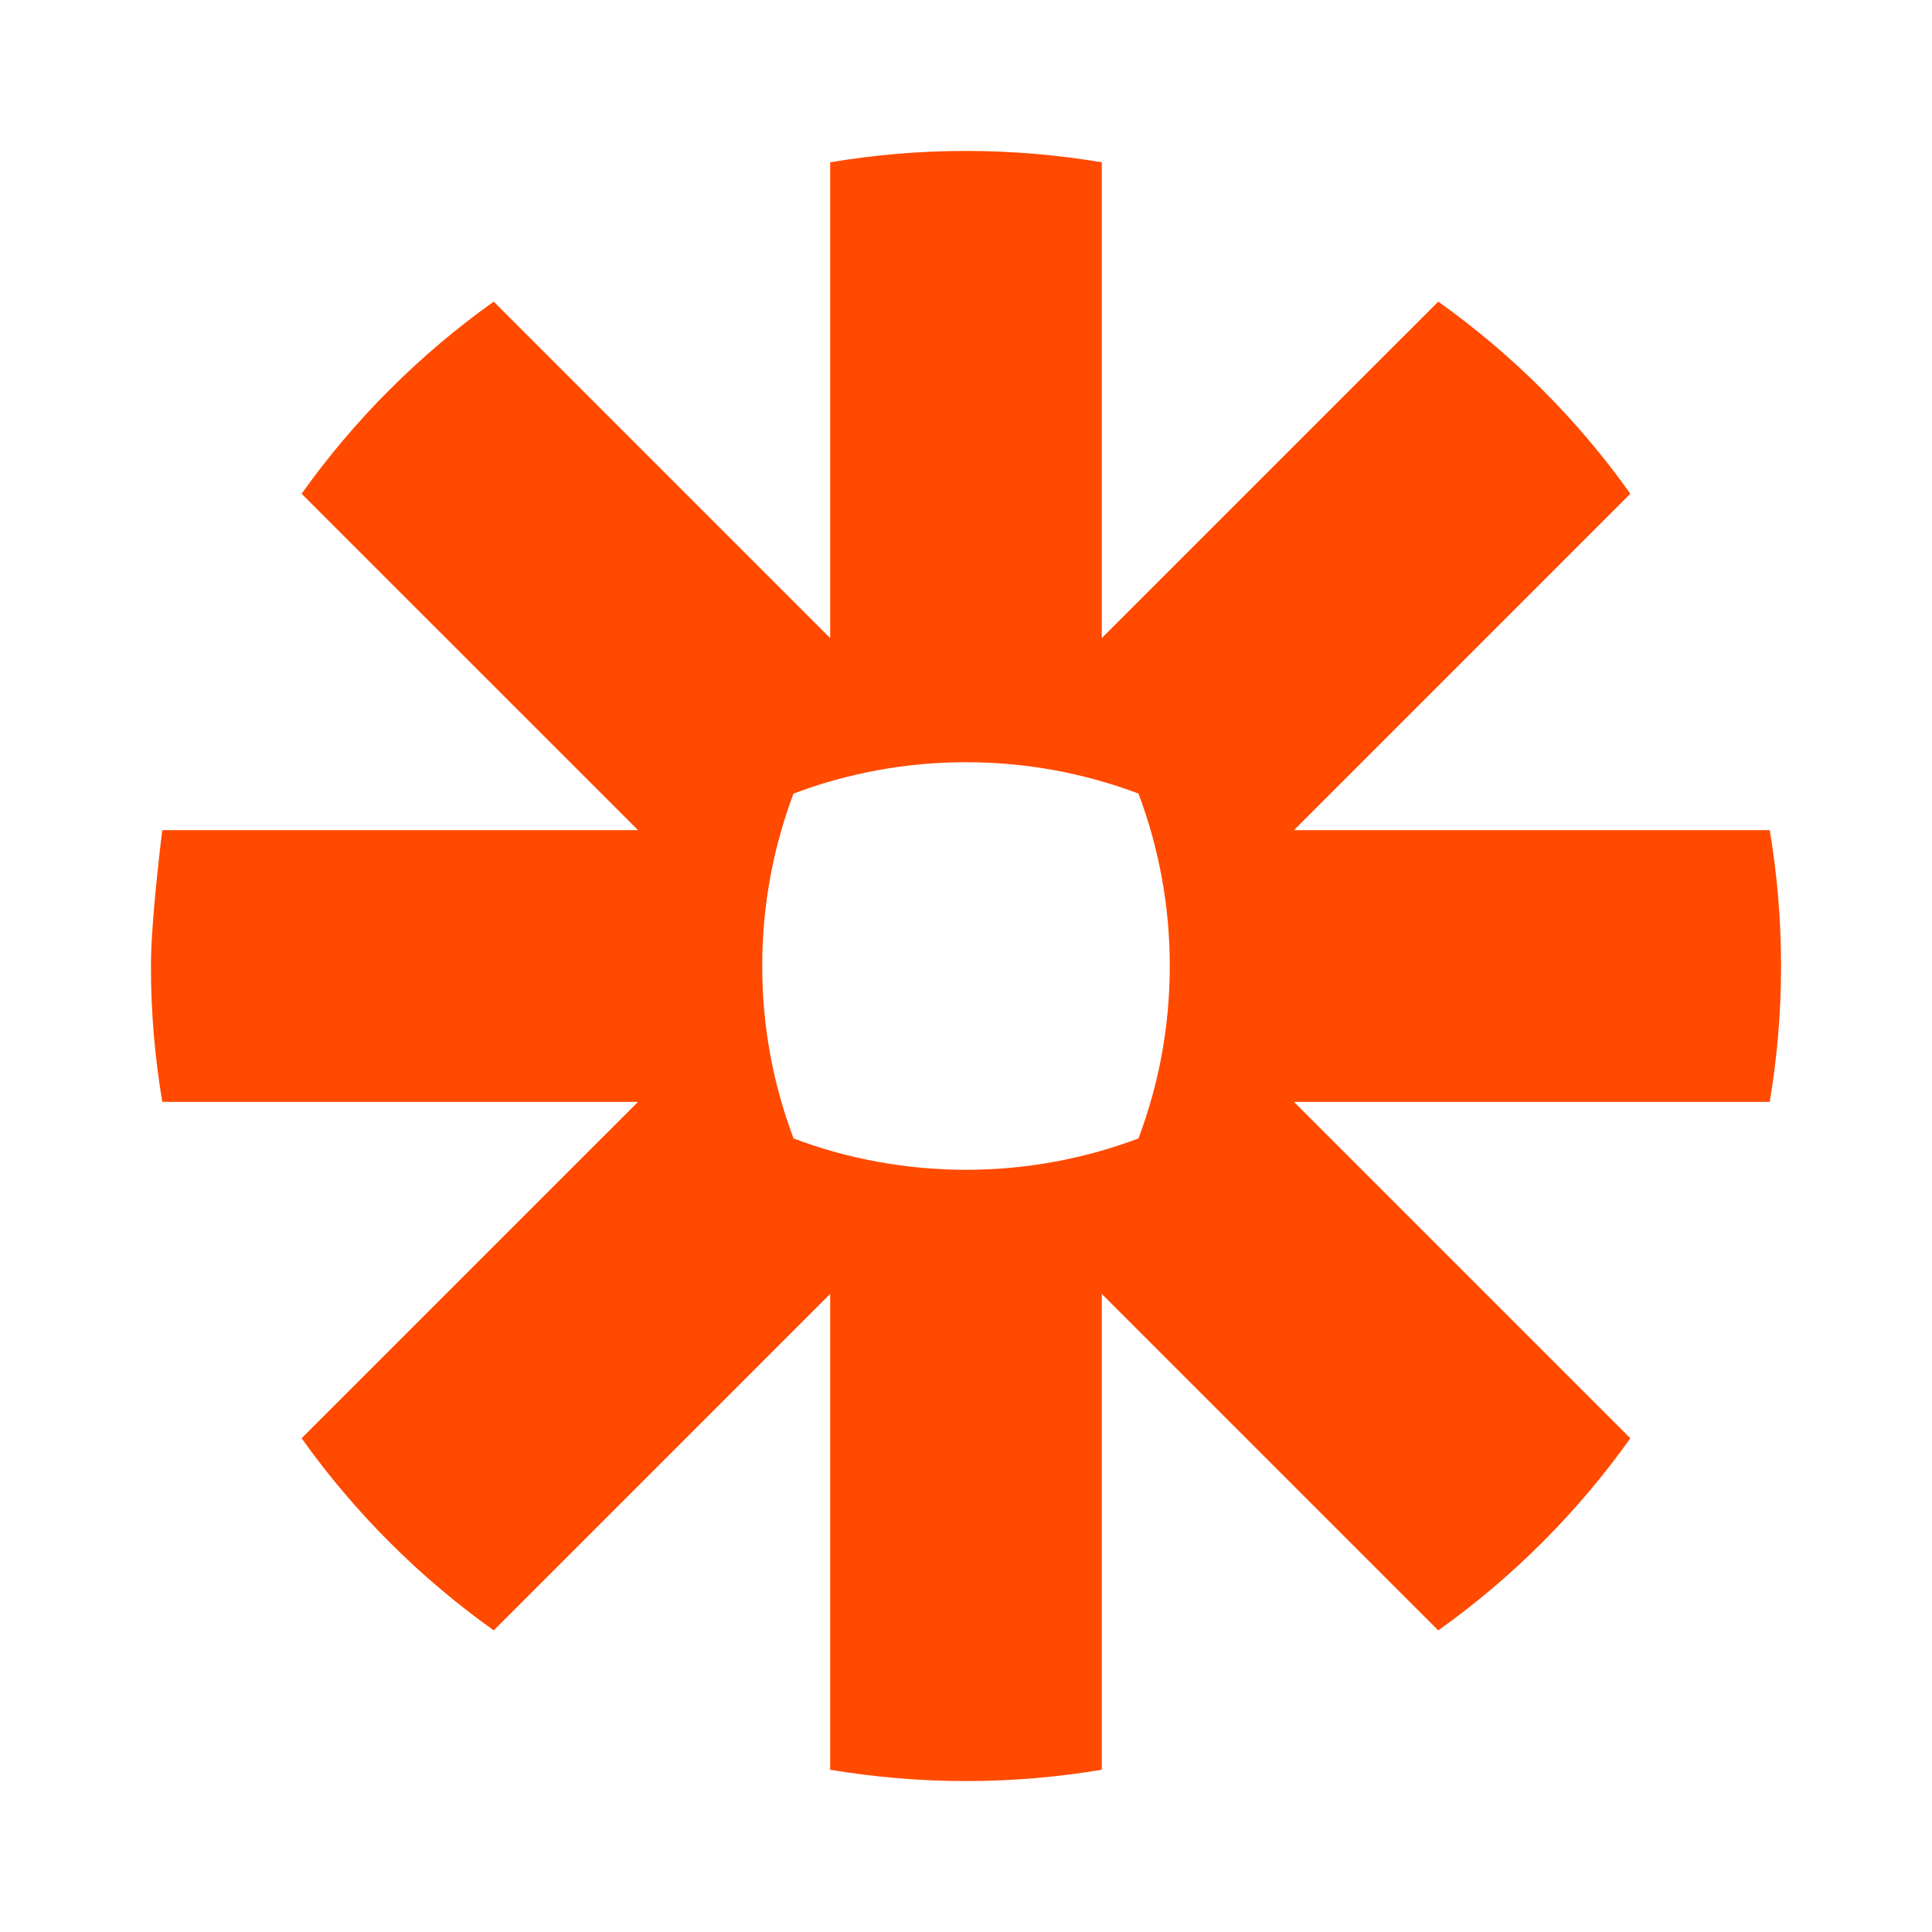 <svg width="64" height="64" viewBox="0 0 64 64" fill="none" xmlns="http://www.w3.org/2000/svg">
<rect width="64" height="64" fill="white"/>
<path d="M38.75 32.012C38.751 33.959 38.4 35.89 37.713 37.712C35.89 38.399 33.959 38.75 32.011 38.751H31.988C29.983 38.748 28.061 38.382 26.288 37.713C25.601 35.891 25.249 33.959 25.25 32.012V31.988C25.249 30.041 25.6 28.111 26.286 26.289C28.108 25.601 30.04 25.249 31.988 25.25H32.011C33.959 25.249 35.891 25.601 37.713 26.288C38.4 28.11 38.751 30.041 38.75 31.988V32.012L38.75 32.012ZM58.625 27.5H42.865L54.008 16.356C53.134 15.127 52.158 13.973 51.091 12.907V12.906C50.025 11.841 48.872 10.866 47.644 9.992L36.499 21.136V5.376C35.017 5.127 33.517 5.001 32.014 5L31.986 5C30.457 5.001 28.959 5.131 27.5 5.376V21.136L16.356 9.992C15.127 10.866 13.975 11.841 12.909 12.908L12.904 12.912C11.839 13.977 10.865 15.129 9.991 16.356L21.136 27.5H5.376C5.376 27.5 5 30.46 5 31.991V32.009C5 33.54 5.13 35.04 5.376 36.5H21.136L9.991 47.644C11.744 50.105 13.895 52.256 16.356 54.009L27.5 42.864V58.625C28.981 58.873 30.479 58.999 31.98 59H32.019C33.52 58.999 35.018 58.873 36.499 58.625V42.864L47.644 54.009C48.872 53.135 50.025 52.159 51.091 51.094L51.094 51.091C52.159 50.025 53.134 48.872 54.008 47.644L42.863 36.5H58.625C58.87 35.042 58.998 33.547 59 32.02V31.98C58.998 30.453 58.87 28.958 58.625 27.5Z" fill="#FF4A00"/>
</svg>
